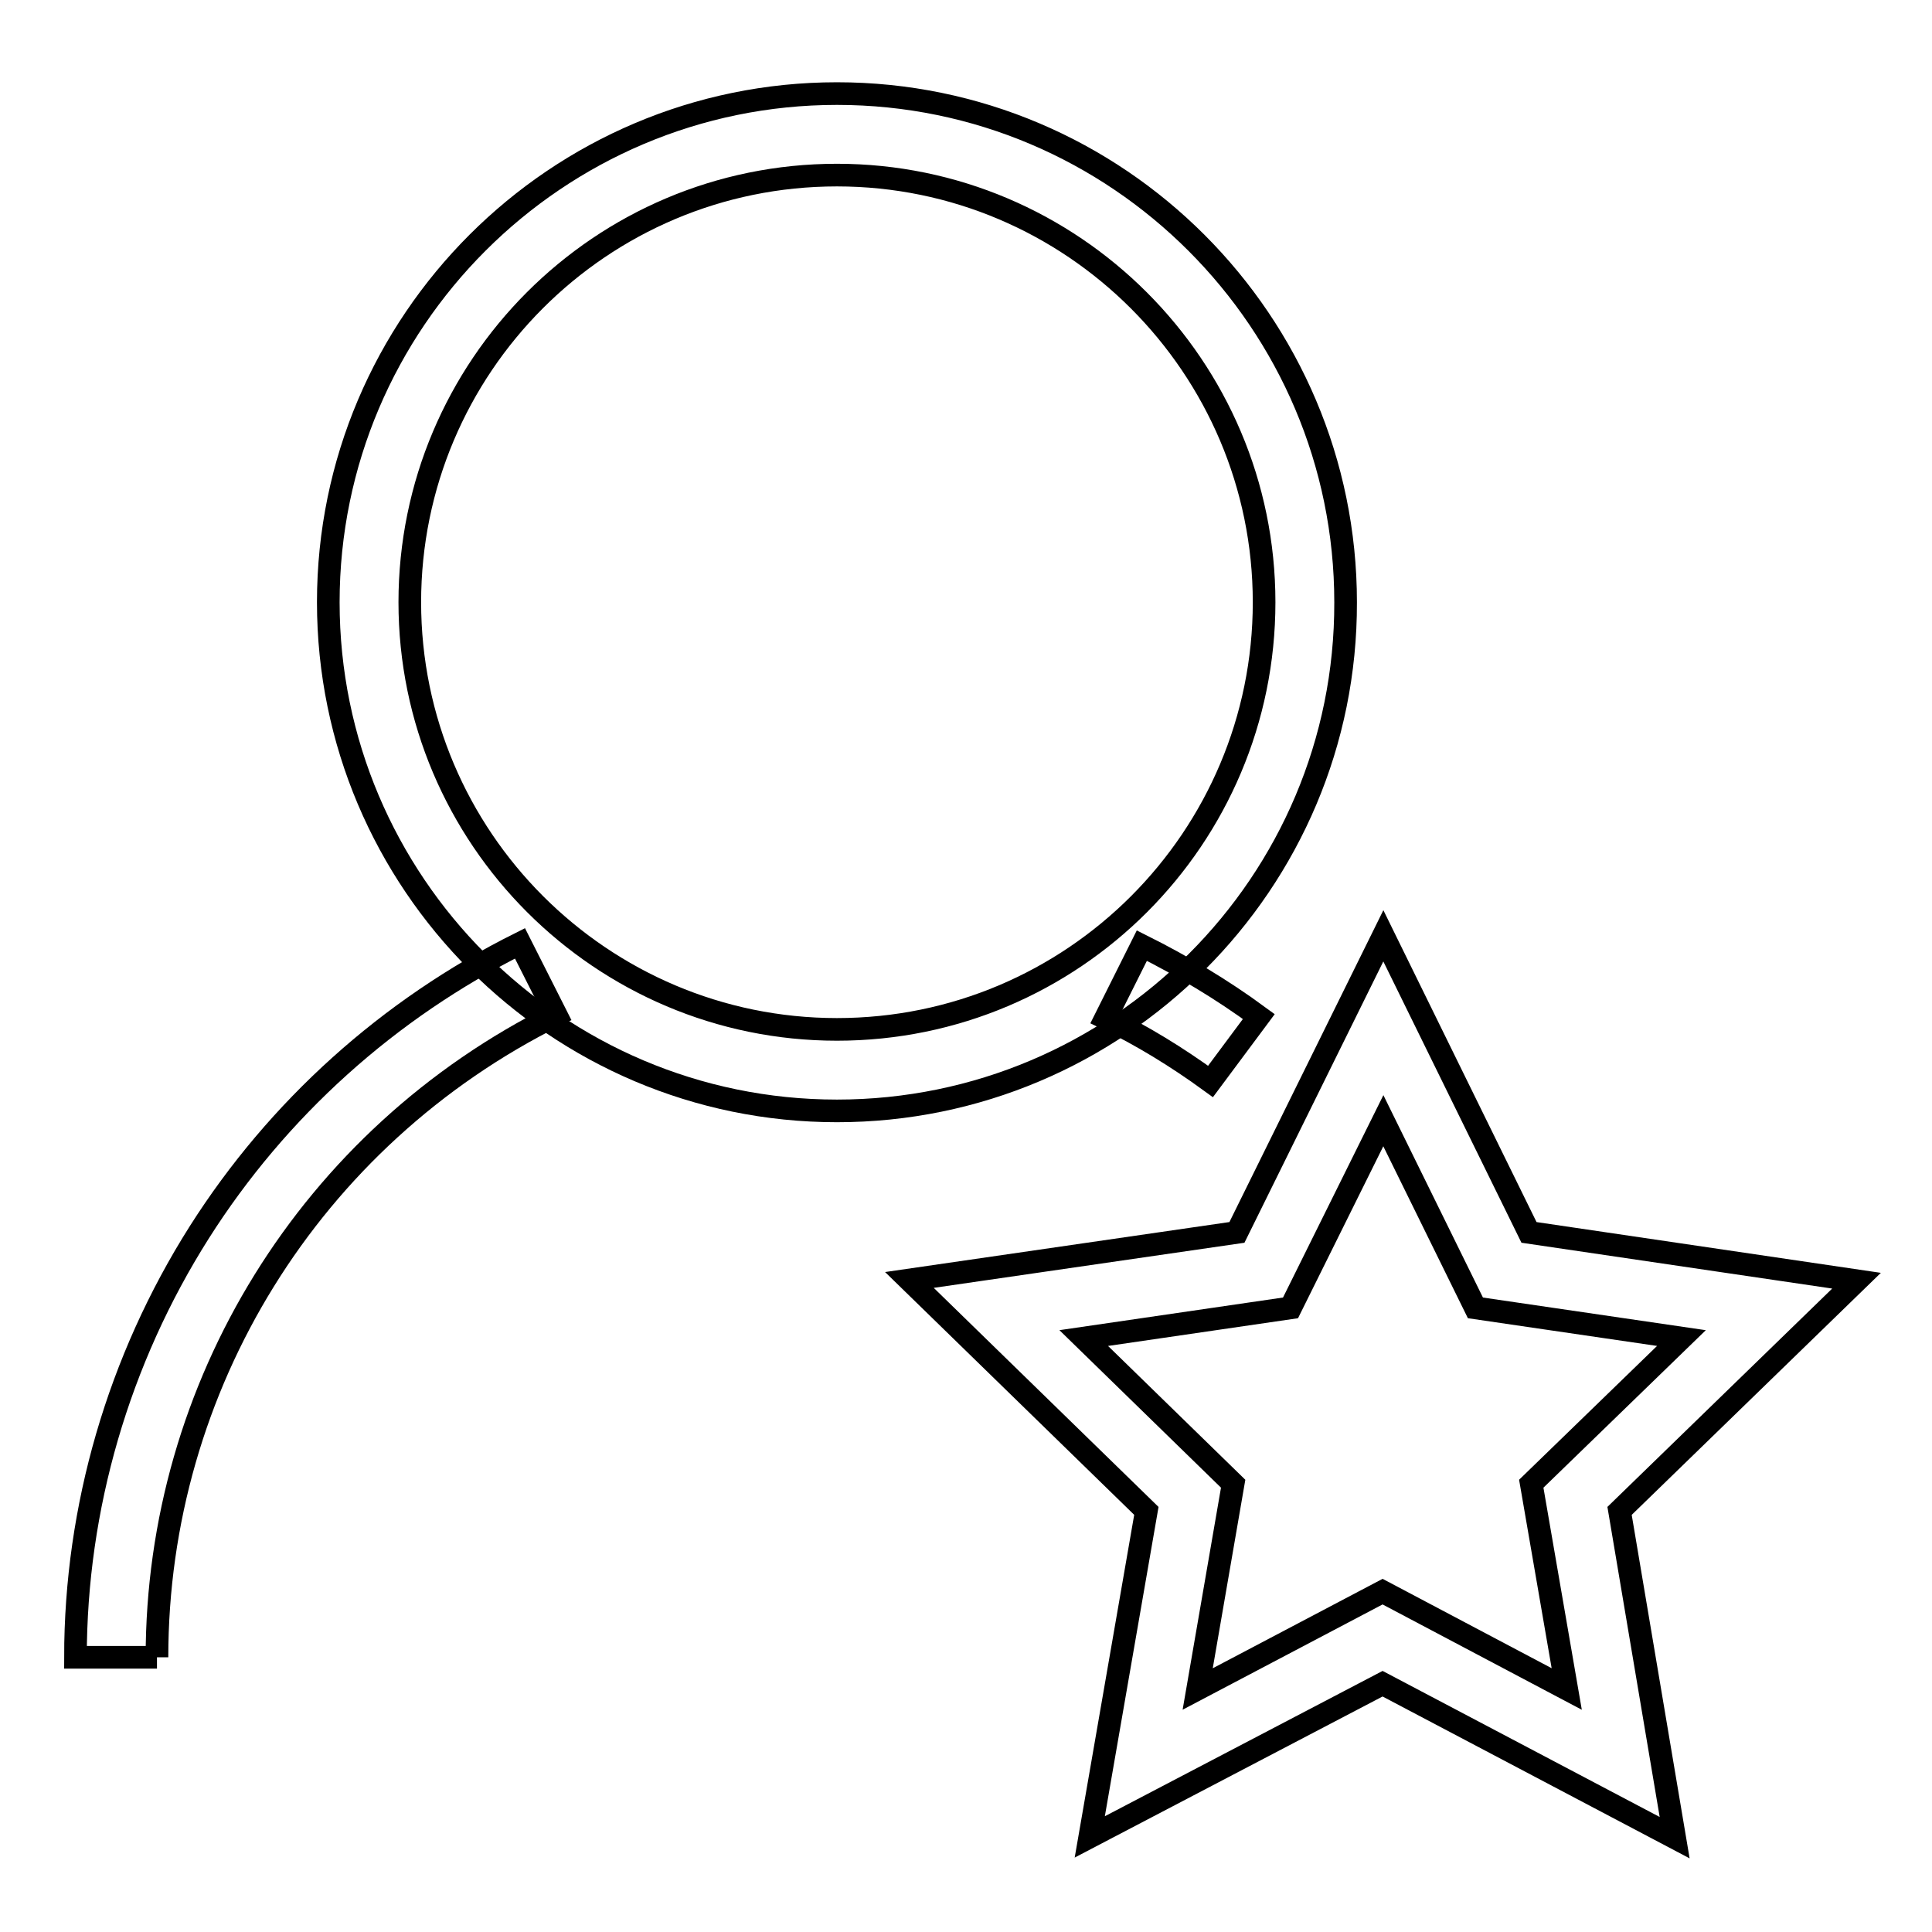 <?xml version="1.0" encoding="utf-8"?>
<!-- Svg Vector Icons : http://www.onlinewebfonts.com/icon -->
<!DOCTYPE svg PUBLIC "-//W3C//DTD SVG 1.1//EN" "http://www.w3.org/Graphics/SVG/1.1/DTD/svg11.dtd">
<svg version="1.1" xmlns="http://www.w3.org/2000/svg" xmlns:xlink="http://www.w3.org/1999/xlink" x="0px" y="0px" viewBox="0 0 256 256" enable-background="new 0 0 256 256" xml:space="preserve">
<g> <path stroke-width="3" fill-opacity="0" stroke="#000000"  d="M110.9,147.2c-37.2,0-67.4-30.3-67.4-67.4c0-37.2,30.3-67.4,67.4-67.4c37.2,0,67.4,30.3,67.4,67.4 C178.4,117,148.1,147.2,110.9,147.2 M110.9,23.2c-31.3,0-56.6,25.4-56.6,56.6s25.4,56.6,56.6,56.6c31.3,0,56.6-25.4,56.6-56.6 S142.1,23.2,110.9,23.2"/> <path stroke-width="3" fill-opacity="0" stroke="#000000"  d="M160.4,143.3c-4.4-3.2-9.1-6.1-13.9-8.4l4.8-9.6c5.4,2.7,10.6,5.8,15.5,9.4L160.4,143.3z M20.8,219.6H10 c0-19.8,5.7-39.4,16.4-56.3c10.4-16.4,25.1-29.6,42.5-38.3l4.8,9.5C41.1,150.7,20.8,183.7,20.8,219.6"/> <path stroke-width="3" fill-opacity="0" stroke="#000000"  d="M221.9,243.5l-38.7-20.4l-38.8,20.3l7.5-43.2l-31.4-30.6l43.4-6.3l19.4-39.3l19.3,39.3l43.4,6.4l-31.4,30.5 L221.9,243.5L221.9,243.5z M183.2,210.9l24.4,12.9l-4.7-27.2l19.9-19.3l-27.3-4l-12.2-24.8L171,173.3l-27.4,4l19.8,19.3l-4.7,27.2 L183.2,210.9L183.2,210.9z"/></g>
</svg>